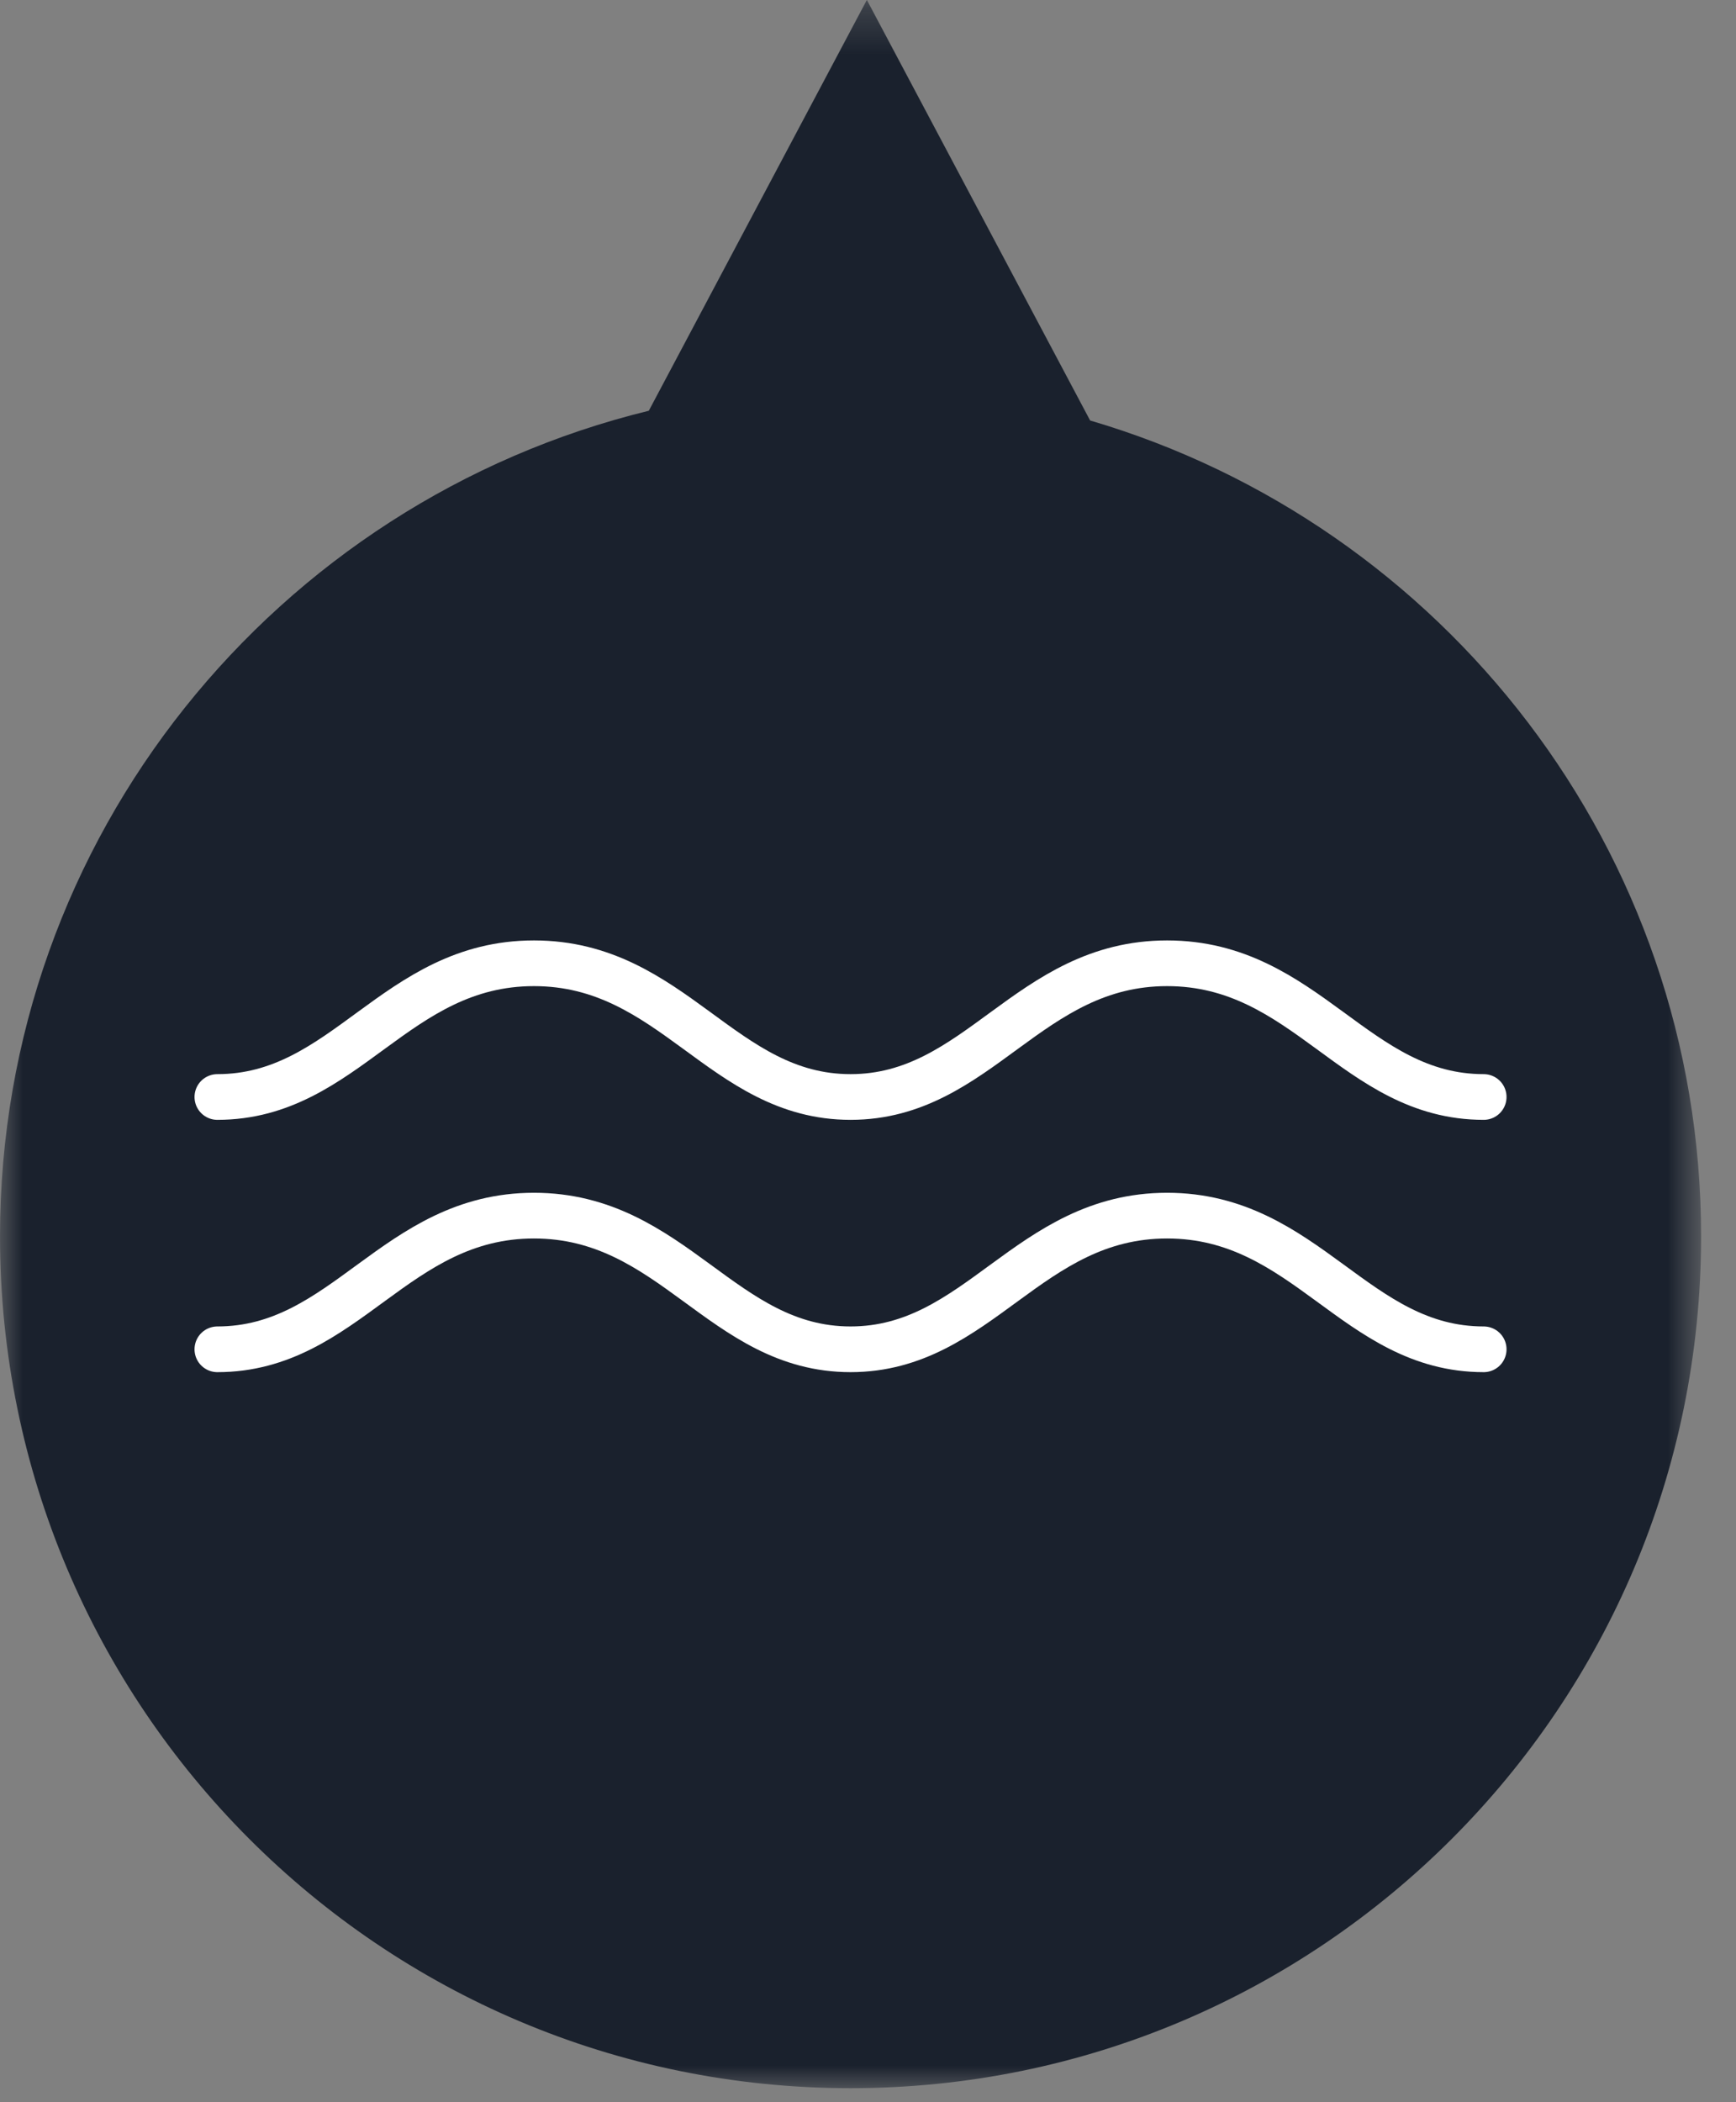 <?xml version="1.0" encoding="UTF-8"?>
<svg width="38px" height="46px" viewBox="0 0 38 46" version="1.1" xmlns="http://www.w3.org/2000/svg" xmlns:xlink="http://www.w3.org/1999/xlink">
    <rect x="0" y="0" width="38" height="46" fill="#808080" stroke="none"/>
    <!-- Generator: Sketch 51.3 (57544) - http://www.bohemiancoding.com/sketch -->
    <title>PIN_vesi_2</title>
    <desc>Created with Sketch.</desc>
    <defs>
        <polygon id="path-1" points="0 0.307 37.236 0.307 37.236 46 0 46"></polygon>
    </defs>
    <g id="Page-1" stroke="none" stroke-width="1" fill="none" fill-rule="evenodd">
        <g id="PIN_vesi_2" transform="translate(0, -1)">
            <g id="Group-3" transform="translate(0, 0.693)">
                <mask id="mask-2" fill="white">
                    <use xlink:href="#path-1"></use>
                </mask>
                <g id="Clip-2"></g>
                <path d="M0,27.361 C0,37.656 8.333,46 18.619,46 C28.899,46 37.236,37.656 37.236,27.361 C37.236,18.91 31.588,11.777 23.862,9.508 L18.975,0.306 L14.202,9.295 C6.053,11.283 0,18.613 0,27.361" id="Fill-1" fill="#1A212D" mask="url(#mask-2)"></path>
            </g>
            <path d="M4.758,25.004 C7.568,25.004 8.644,22.078 11.688,22.078 C14.732,22.078 15.809,25.004 18.618,25.004 C21.427,25.004 22.504,22.078 25.547,22.078 C28.592,22.078 29.668,25.004 32.477,25.004" id="Stroke-4" stroke="#FFFFFF" stroke-linecap="round" stroke-linejoin="round"></path>
            <path d="M4.758,30.525 C7.568,30.525 8.644,27.6 11.688,27.6 C14.732,27.6 15.809,30.525 18.618,30.525 C21.427,30.525 22.504,27.6 25.547,27.6 C28.592,27.6 29.668,30.525 32.477,30.525" id="Stroke-6" stroke="#FFFFFF" stroke-linecap="round" stroke-linejoin="round"></path>
        </g>
    </g>
</svg>